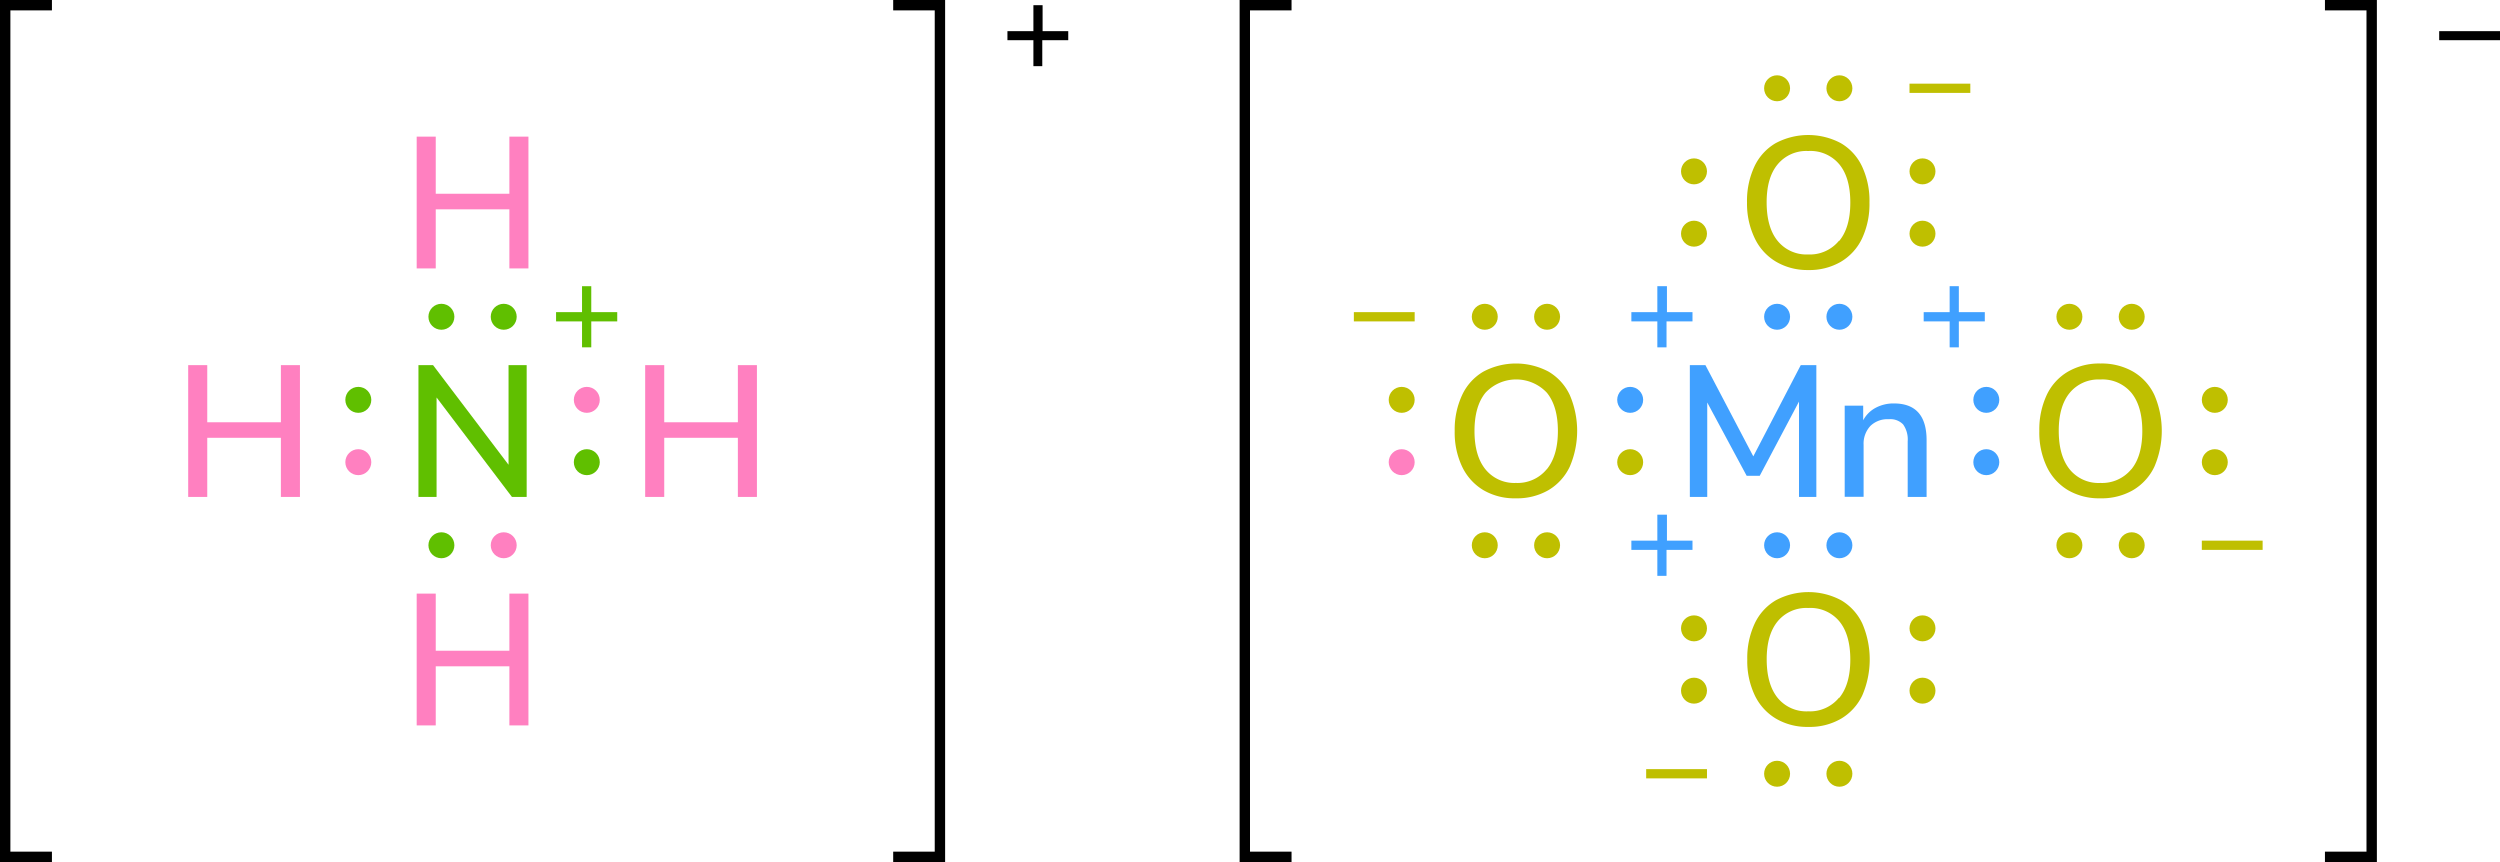 <svg xmlns="http://www.w3.org/2000/svg" width="481.42" height="166" viewBox="0 0 481.42 166"><defs><style>.cls-1{fill:none;stroke:#000;stroke-linecap:square;stroke-miterlimit:10;stroke-width:2px;}.cls-2{fill:#ff80c0;}.cls-3{fill:#60bf00;}.cls-4{fill:#40a0ff;}.cls-5{fill:#bfbf00;}</style></defs><title>Colored Lewis structure of ammonium permanganate</title><g id="レイヤー_2" data-name="レイヤー 2"><g id="レイヤー_1-2" data-name="レイヤー 1"><polyline class="cls-1" points="9 165 1 165 1 1 9 1"/><path d="M205.71,6V7.74h-5v5H199v-5h-5V6h5V1h1.77V6Z"/><polyline class="cls-1" points="173 165 181 165 181 1 173 1"/><circle class="cls-2" cx="69" cy="89" r="2.5"/><circle class="cls-3" cx="69" cy="77" r="2.5"/><circle class="cls-3" cx="113" cy="89" r="2.5"/><circle class="cls-2" cx="113" cy="77" r="2.5"/><circle class="cls-2" cx="97" cy="105" r="2.5"/><circle class="cls-3" cx="85" cy="105" r="2.5"/><circle class="cls-3" cx="97" cy="61" r="2.5"/><circle class="cls-3" cx="85" cy="61" r="2.5"/><path class="cls-3" d="M97.93,70.31h3.49V95.69H98.58L84.07,76.54V95.69H80.58V70.31h2.81L97.93,89.5Z"/><path class="cls-2" d="M142.09,70.31h3.67V95.69h-3.67V84.31H127.91V95.69h-3.67V70.31h3.67v11h14.18Z"/><path class="cls-2" d="M54.09,70.31h3.67V95.69H54.09V84.31H39.91V95.69H36.24V70.31h3.67v11H54.09Z"/><path class="cls-2" d="M98.09,114.31h3.67v25.38H98.09V128.31H83.91v11.38H80.24V114.31h3.67v11H98.09Z"/><path class="cls-2" d="M98.09,26.31h3.67V51.69H98.09V40.31H83.91V51.69H80.24V26.31h3.67v11H98.09Z"/><path class="cls-3" d="M118.86,60.11v1.78h-5v5h-1.78v-5h-5V60.11h5v-5h1.78v5Z"/><polyline class="cls-1" points="448.71 165 456.71 165 456.71 1 448.71 1"/><path d="M481.42,6V7.74H469.71V6Z"/><polyline class="cls-1" points="247.71 165 239.71 165 239.71 1 247.71 1"/><circle class="cls-4" cx="354.21" cy="61" r="2.5"/><circle class="cls-4" cx="342.21" cy="61" r="2.5"/><path class="cls-5" d="M342,50.39a10.45,10.45,0,0,1-4.09-4.5A15.33,15.33,0,0,1,336.42,39a15.67,15.67,0,0,1,1.42-6.93,10.23,10.23,0,0,1,4.09-4.5,13.34,13.34,0,0,1,12.56,0,10.23,10.23,0,0,1,4.09,4.5A15.58,15.58,0,0,1,360,39a15.66,15.66,0,0,1-1.42,6.9,10.36,10.36,0,0,1-4.09,4.51,12,12,0,0,1-6.3,1.59A11.86,11.86,0,0,1,342,50.39Zm12.18-4q2.13-2.59,2.13-7.38t-2.11-7.36a7.24,7.24,0,0,0-6-2.57,7.15,7.15,0,0,0-5.88,2.57Q340.19,34.2,340.2,39t2.11,7.38A7.14,7.14,0,0,0,348.19,49,7.23,7.23,0,0,0,354.13,46.36Z"/><circle class="cls-5" cx="326.21" cy="45" r="2.5"/><circle class="cls-5" cx="326.21" cy="33" r="2.5"/><circle class="cls-5" cx="370.21" cy="45" r="2.5"/><circle class="cls-5" cx="370.21" cy="33" r="2.5"/><circle class="cls-5" cx="354.21" cy="17" r="2.5"/><circle class="cls-5" cx="342.21" cy="17" r="2.5"/><path class="cls-5" d="M379.42,16.11v1.78H367.71V16.11Z"/><circle class="cls-5" cx="313.92" cy="89" r="2.5"/><circle class="cls-4" cx="313.92" cy="77" r="2.5"/><path class="cls-5" d="M285.66,94.39a10.52,10.52,0,0,1-4.09-4.5A15.33,15.33,0,0,1,280.13,83a15.67,15.67,0,0,1,1.43-6.93,10.2,10.2,0,0,1,4.08-4.5,13.36,13.36,0,0,1,12.57,0,10.26,10.26,0,0,1,4.08,4.5,17.45,17.45,0,0,1,0,13.79,10.4,10.4,0,0,1-4.08,4.51,12.08,12.08,0,0,1-6.3,1.59A11.9,11.9,0,0,1,285.66,94.39Zm12.19-4Q300,87.76,300,83t-2.11-7.36a8.1,8.1,0,0,0-11.84,0c-1.4,1.72-2.11,4.17-2.11,7.36s.71,5.65,2.11,7.38A7.16,7.16,0,0,0,291.91,93,7.26,7.26,0,0,0,297.85,90.36Z"/><circle class="cls-2" cx="269.92" cy="89" r="2.5"/><circle class="cls-5" cx="269.92" cy="77" r="2.5"/><circle class="cls-5" cx="297.92" cy="105" r="2.5"/><circle class="cls-5" cx="285.92" cy="105" r="2.5"/><circle class="cls-5" cx="297.92" cy="61" r="2.5"/><circle class="cls-5" cx="285.92" cy="61" r="2.5"/><circle class="cls-4" cx="354.21" cy="105" r="2.5"/><circle class="cls-4" cx="342.21" cy="105" r="2.5"/><path class="cls-5" d="M342,138.39a10.45,10.45,0,0,1-4.09-4.5,15.33,15.33,0,0,1-1.44-6.87,15.67,15.67,0,0,1,1.42-6.93,10.23,10.23,0,0,1,4.09-4.5,13.34,13.34,0,0,1,12.56,0,10.23,10.23,0,0,1,4.09,4.5,17.45,17.45,0,0,1,0,13.79,10.36,10.36,0,0,1-4.09,4.51,12,12,0,0,1-6.3,1.59A11.86,11.86,0,0,1,342,138.39Zm12.18-4q2.13-2.6,2.13-7.38t-2.11-7.36a7.24,7.24,0,0,0-6-2.57,7.15,7.15,0,0,0-5.88,2.57q-2.12,2.58-2.11,7.36t2.11,7.38a7.14,7.14,0,0,0,5.88,2.59A7.23,7.23,0,0,0,354.13,134.36Z"/><circle class="cls-5" cx="326.21" cy="133" r="2.5"/><circle class="cls-5" cx="326.21" cy="121" r="2.5"/><circle class="cls-5" cx="370.21" cy="133" r="2.5"/><circle class="cls-5" cx="370.21" cy="121" r="2.5"/><circle class="cls-5" cx="354.21" cy="149" r="2.5"/><circle class="cls-5" cx="342.21" cy="149" r="2.5"/><path class="cls-5" d="M328.71,148.11v1.78H317v-1.78Z"/><path class="cls-4" d="M382.21,60.11v1.78h-5v5h-1.77v-5h-5V60.11h5v-5h1.77v5Z"/><path class="cls-5" d="M272.42,60.11v1.78H260.71V60.11Z"/><circle class="cls-4" cx="382.5" cy="89" r="2.5"/><circle class="cls-4" cx="382.5" cy="77" r="2.5"/><path class="cls-5" d="M398.23,94.39a10.5,10.5,0,0,1-4.08-4.5A15.33,15.33,0,0,1,392.71,83a15.67,15.67,0,0,1,1.42-6.93,10.23,10.23,0,0,1,4.09-4.5A12,12,0,0,1,404.48,70a12.17,12.17,0,0,1,6.3,1.57,10.23,10.23,0,0,1,4.09,4.5,17.45,17.45,0,0,1,0,13.79,10.36,10.36,0,0,1-4.09,4.51,12.08,12.08,0,0,1-6.3,1.59A11.93,11.93,0,0,1,398.23,94.39Zm12.19-4c1.42-1.73,2.12-4.19,2.12-7.38s-.7-5.64-2.1-7.36a7.24,7.24,0,0,0-6-2.57,7.15,7.15,0,0,0-5.88,2.57q-2.12,2.58-2.11,7.36t2.11,7.38A7.14,7.14,0,0,0,404.48,93,7.26,7.26,0,0,0,410.42,90.36Z"/><circle class="cls-5" cx="426.5" cy="89" r="2.5"/><circle class="cls-5" cx="426.5" cy="77" r="2.5"/><circle class="cls-5" cx="410.5" cy="105" r="2.5"/><circle class="cls-5" cx="398.5" cy="105" r="2.5"/><circle class="cls-5" cx="410.5" cy="61" r="2.5"/><circle class="cls-5" cx="398.5" cy="61" r="2.5"/><path class="cls-5" d="M435.71,104.11v1.78H424v-1.78Z"/><path class="cls-4" d="M346.77,70.31h3V95.69h-3.34l0-18.36-7.56,14.29h-2.52l-7.59-14.11,0,18.18h-3.35V70.31h3l9.22,17.57Z"/><path class="cls-4" d="M371,84.78V95.69h-3.64V85a5,5,0,0,0-.88-3.27,3.4,3.4,0,0,0-2.75-1A4.71,4.71,0,0,0,360.2,82a5,5,0,0,0-1.33,3.67v10h-3.64V78.12h3.56v2.81a5.8,5.8,0,0,1,2.42-2.41,7.29,7.29,0,0,1,3.49-.83Q371,77.69,371,84.78Z"/><path class="cls-4" d="M325.92,104.11v1.78h-5v5h-1.77v-5h-5v-1.78h5v-5H321v5Z"/><path class="cls-4" d="M325.92,60.11v1.78h-5v5h-1.77v-5h-5V60.11h5v-5H321v5Z"/></g></g></svg>